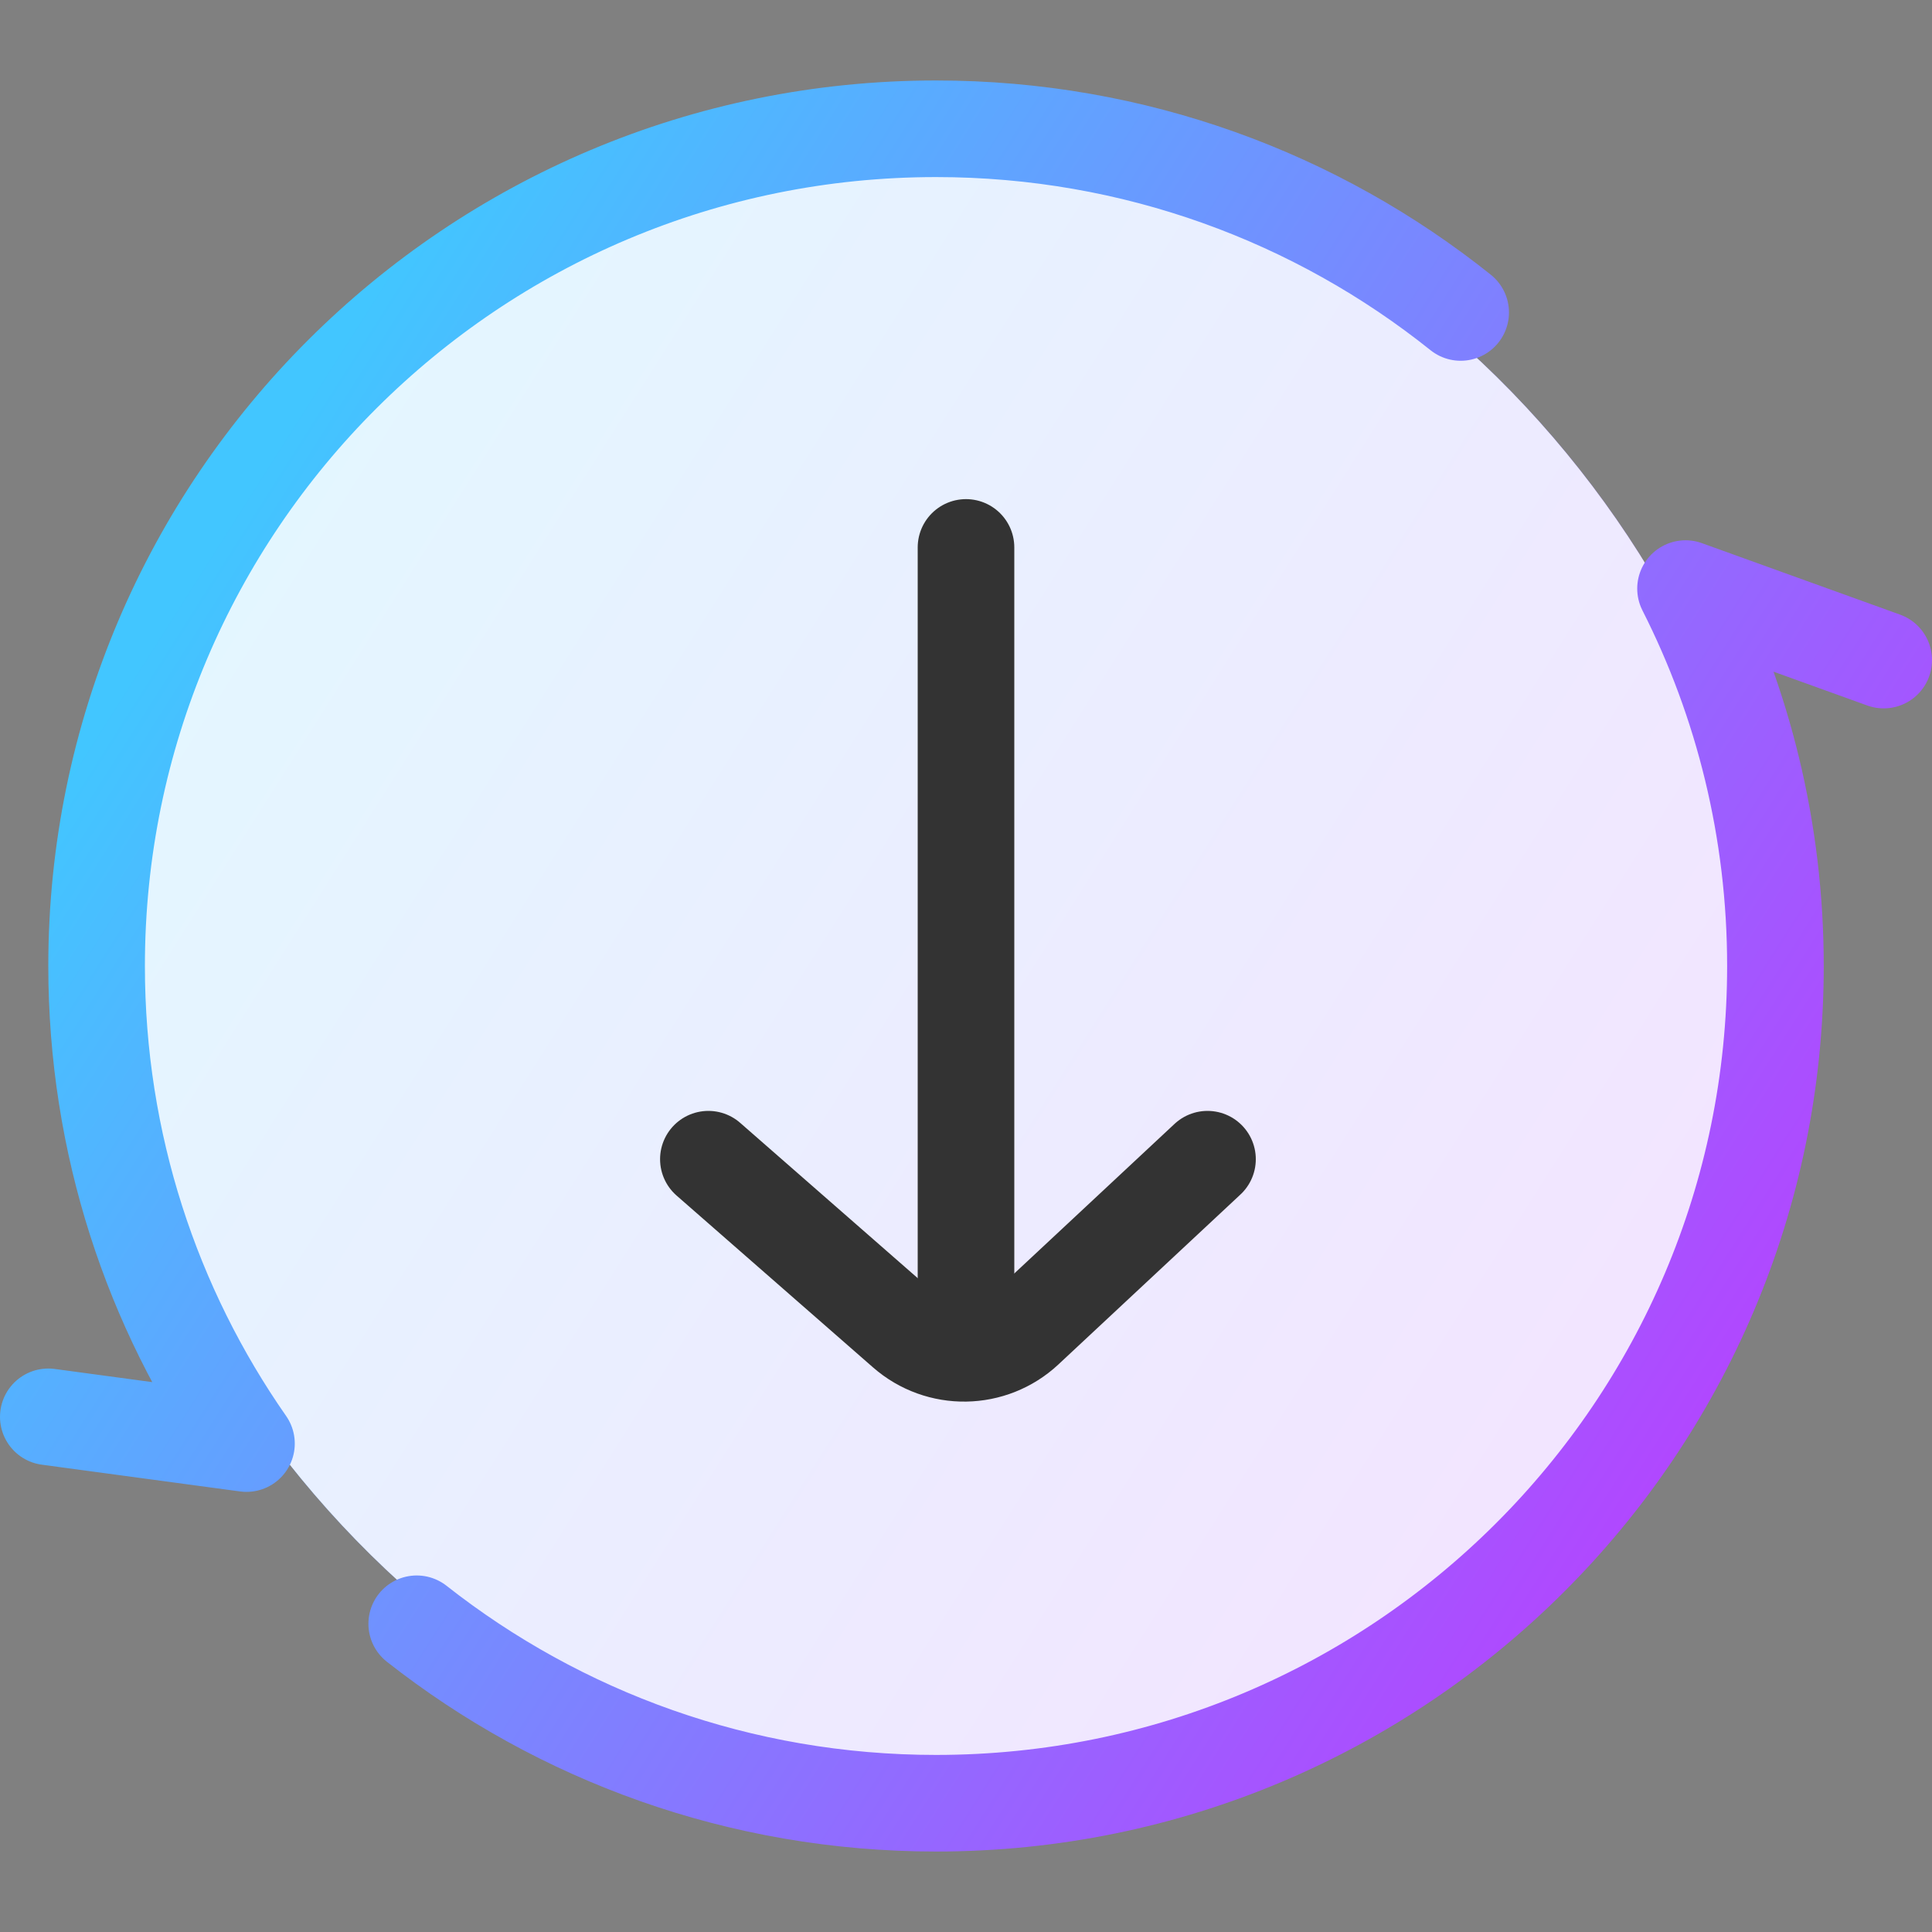 <svg width="26" height="26" viewBox="0 0 26 26" fill="none" xmlns="http://www.w3.org/2000/svg">
<rect x="0" y="0" width="26" height="26" fill="#808080" stroke="none"/>
<rect x="1.3" y="1.733" width="22.533" height="22.533" rx="11.267" fill="url(#paint0_linear_572_3077)"/>
<rect x="1.3" y="1.733" width="22.533" height="22.533" rx="11.267" fill="white" fill-opacity="0.85"/>
<path d="M5.608 21.852C7.531 23.364 9.958 24.267 12.597 24.267C18.835 24.267 23.893 19.223 23.893 13C23.893 11.173 23.457 9.447 22.683 7.921L25.35 8.883M19.657 4.205C17.723 2.658 15.268 1.733 12.597 1.733C6.358 1.733 1.3 6.778 1.3 13C1.3 15.389 2.045 17.604 3.317 19.427L0.65 19.067" stroke="url(#paint1_linear_572_3077)" stroke-width="1.3" stroke-linecap="round" stroke-linejoin="round"/>
<path d="M13 17.333L13 7.367" stroke="#333333" stroke-width="1.3" stroke-linecap="round"/>
<path d="M9.533 15.6L12.176 17.912C12.644 18.322 13.346 18.311 13.801 17.886L16.25 15.6" stroke="#333333" stroke-width="1.3" stroke-linecap="round"/>
<defs>
<linearGradient id="paint0_linear_572_3077" x1="19.681" y1="29.808" x2="-2.507" y2="15.755" gradientUnits="userSpaceOnUse">
<stop stop-color="#BF37FF"/>
<stop offset="1" stop-color="#42C6FF"/>
</linearGradient>
<linearGradient id="paint1_linear_572_3077" x1="19.73" y1="29.808" x2="-2.483" y2="15.702" gradientUnits="userSpaceOnUse">
<stop stop-color="#BF37FF"/>
<stop offset="1" stop-color="#42C6FF"/>
</linearGradient>
</defs>
</svg>
